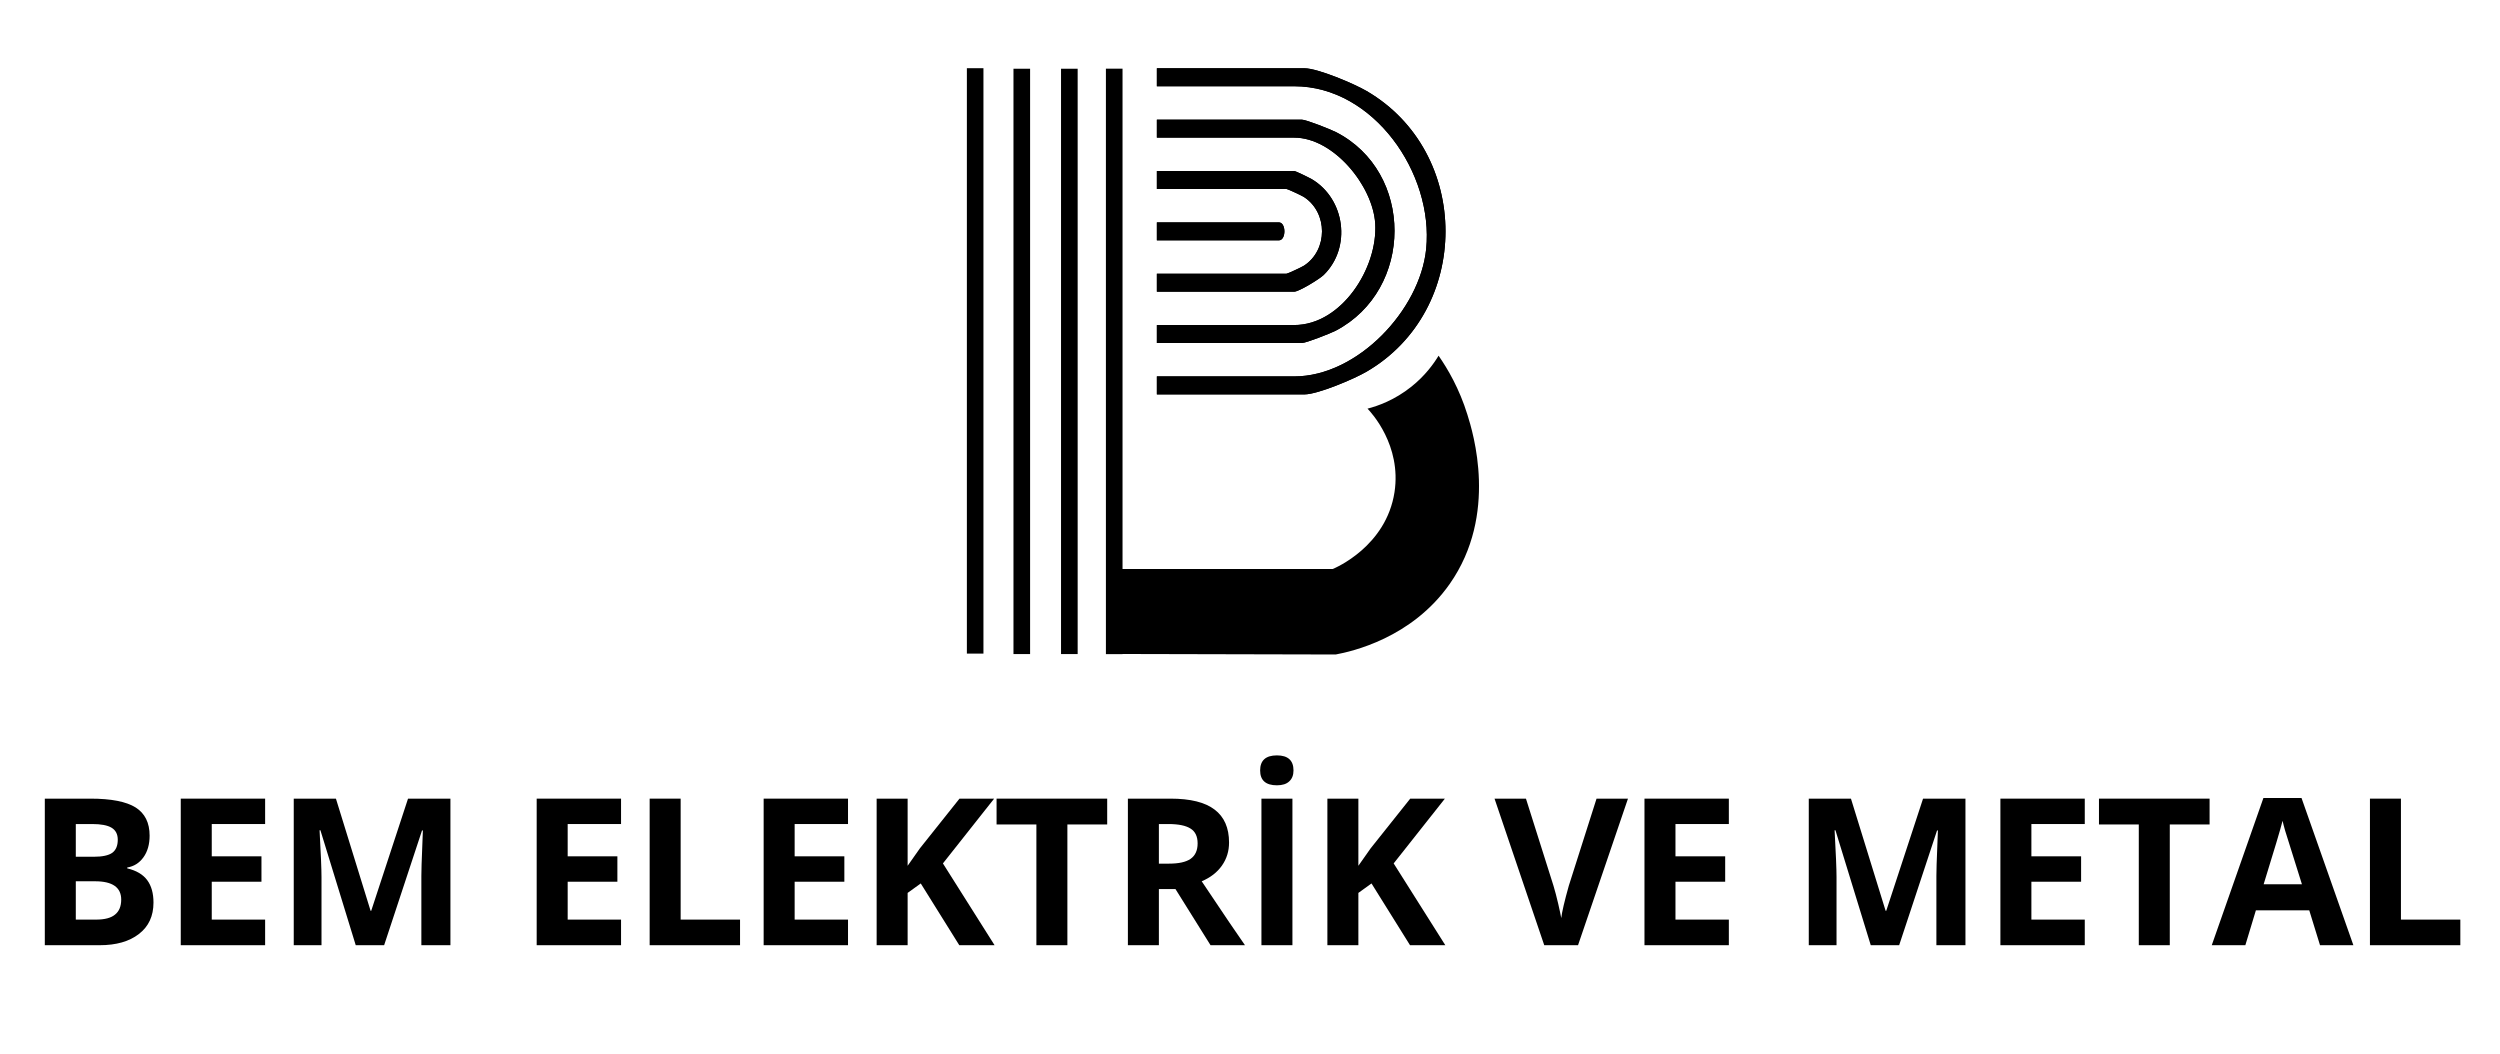 <?xml version="1.0" encoding="UTF-8"?> <svg xmlns="http://www.w3.org/2000/svg" xmlns:xlink="http://www.w3.org/1999/xlink" width="242" zoomAndPan="magnify" viewBox="0 0 181.5 76.5" height="102" preserveAspectRatio="xMidYMid meet" version="1.2"><defs><clipPath id="6a7e90dfb1"><path d="M 70.195 4.953 L 71.398 4.953 L 71.398 47.453 L 70.195 47.453 Z M 70.195 4.953 "></path></clipPath><clipPath id="40b000295a"><path d="M 73.578 4.988 L 74.785 4.988 L 74.785 47.484 L 73.578 47.484 Z M 73.578 4.988 "></path></clipPath><clipPath id="87f2945414"><path d="M 77.031 4.988 L 78.238 4.988 L 78.238 47.484 L 77.031 47.484 Z M 77.031 4.988 "></path></clipPath><clipPath id="16af930b18"><path d="M 80.262 4.93 L 107.406 4.93 L 107.406 47.566 L 80.262 47.566 Z M 80.262 4.93 "></path></clipPath><clipPath id="05879c862e"><path d="M 83.988 17.449 L 92.844 17.449 C 93.383 17.449 93.383 16.145 92.844 16.145 L 83.988 16.145 Z M 83.988 21.176 L 93.961 21.176 C 94.293 21.176 95.797 20.262 96.102 19.961 C 98.137 17.965 97.656 14.445 95.234 13.008 C 95.043 12.895 94.062 12.418 93.961 12.418 L 83.988 12.418 L 83.988 13.723 L 93.402 13.723 C 93.484 13.723 94.516 14.203 94.676 14.309 C 96.41 15.445 96.41 18.148 94.676 19.285 C 94.516 19.391 93.484 19.871 93.402 19.871 L 83.988 19.871 Z M 83.988 24.902 L 94.52 24.902 C 94.816 24.902 96.602 24.203 96.977 24.004 C 102.652 21.027 102.676 12.48 96.977 9.582 C 96.586 9.387 94.824 8.688 94.52 8.688 L 83.988 8.688 L 83.988 9.992 L 93.961 9.992 C 96.82 9.992 99.672 13.492 99.84 16.227 C 100.039 19.453 97.395 23.598 93.961 23.598 L 83.988 23.598 Z M 83.988 28.633 L 94.707 28.633 C 95.664 28.633 98.309 27.512 99.211 26.984 C 106.859 22.535 106.852 11.051 99.211 6.605 C 98.309 6.078 95.664 4.957 94.707 4.957 L 83.988 4.957 L 83.988 6.262 L 93.961 6.262 C 99.734 6.262 104.094 12.594 103.539 18.078 C 103.09 22.512 98.551 27.328 93.961 27.328 L 83.988 27.328 Z M 96.758 41.309 L 81.441 41.309 C 81.348 29.285 80.484 5.062 80.352 5.332 C 80.352 19.379 80.352 33.43 80.352 47.477 C 85.891 47.492 91.43 47.504 96.973 47.516 C 98.137 47.297 102.488 46.336 105.254 42.387 C 108.781 37.344 106.941 31.41 106.535 30.109 C 105.949 28.211 105.098 26.77 104.441 25.824 C 104.082 26.418 103.465 27.273 102.48 28.062 C 101.25 29.051 100.02 29.477 99.281 29.668 C 99.551 29.945 101.758 32.328 101.242 35.727 C 100.637 39.672 96.934 41.238 96.754 41.309 "></path></clipPath><clipPath id="bf1b7b0736"><path d="M 83.883 4.93 L 105 4.93 L 105 28.68 L 83.883 28.68 Z M 83.883 4.93 "></path></clipPath><clipPath id="8ab4e5cf35"><path d="M 83.988 28.633 L 83.988 27.328 L 93.961 27.328 C 98.551 27.328 103.09 22.512 103.539 18.078 C 104.094 12.594 99.734 6.262 93.961 6.262 L 83.988 6.262 L 83.988 4.957 L 94.707 4.957 C 95.664 4.957 98.309 6.078 99.211 6.605 C 106.852 11.051 106.859 22.535 99.211 26.984 C 98.309 27.512 95.664 28.633 94.707 28.633 Z M 83.988 28.633 "></path></clipPath><clipPath id="6d91b1fbfe"><path d="M 83.883 8.664 L 101.297 8.664 L 101.297 24.949 L 83.883 24.949 Z M 83.883 8.664 "></path></clipPath><clipPath id="c0ed6cf934"><path d="M 83.988 24.902 L 83.988 23.598 L 93.961 23.598 C 97.395 23.598 100.039 19.453 99.84 16.227 C 99.672 13.492 96.816 9.992 93.961 9.992 L 83.988 9.992 L 83.988 8.688 L 94.52 8.688 C 94.824 8.688 96.586 9.387 96.977 9.586 C 102.676 12.48 102.652 21.027 96.977 24.008 C 96.602 24.203 94.816 24.902 94.52 24.902 Z M 83.988 24.902 "></path></clipPath><clipPath id="39512e792b"><path d="M 83.883 12.395 L 97.453 12.395 L 97.453 21.215 L 83.883 21.215 Z M 83.883 12.395 "></path></clipPath><clipPath id="988e4cab14"><path d="M 83.988 21.176 L 83.988 19.871 L 93.402 19.871 C 93.484 19.871 94.516 19.387 94.676 19.281 C 96.41 18.148 96.41 15.445 94.676 14.309 C 94.516 14.203 93.484 13.719 93.402 13.719 L 83.988 13.719 L 83.988 12.414 L 93.961 12.414 C 94.062 12.414 95.043 12.895 95.234 13.004 C 97.656 14.445 98.137 17.965 96.102 19.961 C 95.797 20.262 94.293 21.176 93.961 21.176 Z M 83.988 21.176 "></path></clipPath><clipPath id="b4266bb4c8"><path d="M 83.883 16.129 L 93.27 16.129 L 93.27 17.484 L 83.883 17.484 Z M 83.883 16.129 "></path></clipPath><clipPath id="b916cb761c"><path d="M 83.988 17.449 L 83.988 16.145 L 92.844 16.145 C 93.383 16.145 93.383 17.449 92.844 17.449 Z M 83.988 17.449 "></path></clipPath><clipPath id="4fdd657c6d"><path d="M 80.289 4.984 L 81.496 4.984 L 81.496 47.488 L 80.289 47.488 Z M 80.289 4.984 "></path></clipPath></defs><g id="5adc6f6204"><g clip-rule="nonzero" clip-path="url(#6a7e90dfb1)"><path style=" stroke:none;fill-rule:nonzero;fill:#000000;fill-opacity:1;" d="M 70.195 4.953 L 71.398 4.953 L 71.398 47.453 L 70.195 47.453 Z M 70.195 4.953 "></path></g><g clip-rule="nonzero" clip-path="url(#40b000295a)"><path style=" stroke:none;fill-rule:nonzero;fill:#000000;fill-opacity:1;" d="M 73.578 4.988 L 74.785 4.988 L 74.785 47.488 L 73.578 47.488 Z M 73.578 4.988 "></path></g><g clip-rule="nonzero" clip-path="url(#87f2945414)"><path style=" stroke:none;fill-rule:nonzero;fill:#000000;fill-opacity:1;" d="M 77.031 4.988 L 78.238 4.988 L 78.238 47.488 L 77.031 47.488 Z M 77.031 4.988 "></path></g><g clip-rule="nonzero" clip-path="url(#16af930b18)"><g clip-rule="nonzero" clip-path="url(#05879c862e)"><path style=" stroke:none;fill-rule:nonzero;fill:#000000;fill-opacity:1;" d="M 79.359 4.027 L 108.309 4.027 L 108.309 48.473 L 79.359 48.473 Z M 79.359 4.027 "></path></g></g><g clip-rule="nonzero" clip-path="url(#bf1b7b0736)"><g clip-rule="nonzero" clip-path="url(#8ab4e5cf35)"><path style=" stroke:none;fill-rule:nonzero;fill:#000000;fill-opacity:1;" d="M 79.359 4.027 L 108.309 4.027 L 108.309 48.473 L 79.359 48.473 Z M 79.359 4.027 "></path></g></g><g clip-rule="nonzero" clip-path="url(#6d91b1fbfe)"><g clip-rule="nonzero" clip-path="url(#c0ed6cf934)"><path style=" stroke:none;fill-rule:nonzero;fill:#000000;fill-opacity:1;" d="M 79.359 4.027 L 108.309 4.027 L 108.309 48.473 L 79.359 48.473 Z M 79.359 4.027 "></path></g></g><g clip-rule="nonzero" clip-path="url(#39512e792b)"><g clip-rule="nonzero" clip-path="url(#988e4cab14)"><path style=" stroke:none;fill-rule:nonzero;fill:#000000;fill-opacity:1;" d="M 79.359 4.027 L 108.309 4.027 L 108.309 48.473 L 79.359 48.473 Z M 79.359 4.027 "></path></g></g><g clip-rule="nonzero" clip-path="url(#b4266bb4c8)"><g clip-rule="nonzero" clip-path="url(#b916cb761c)"><path style=" stroke:none;fill-rule:nonzero;fill:#000000;fill-opacity:1;" d="M 79.359 4.027 L 108.309 4.027 L 108.309 48.473 L 79.359 48.473 Z M 79.359 4.027 "></path></g></g><g clip-rule="nonzero" clip-path="url(#4fdd657c6d)"><path style=" stroke:none;fill-rule:nonzero;fill:#000000;fill-opacity:1;" d="M 79.359 4.027 L 108.309 4.027 L 108.309 48.473 L 79.359 48.473 Z M 79.359 4.027 "></path></g><g style="fill:#000000;fill-opacity:1;"><g transform="translate(1.909, 68.622)"><path style="stroke:none" d="M 1.344 -10.641 L 4.656 -10.641 C 6.164 -10.641 7.258 -10.426 7.938 -10 C 8.613 -9.57 8.953 -8.891 8.953 -7.953 C 8.953 -7.316 8.801 -6.789 8.5 -6.375 C 8.207 -5.969 7.816 -5.723 7.328 -5.641 L 7.328 -5.578 C 7.992 -5.422 8.477 -5.133 8.781 -4.719 C 9.082 -4.312 9.234 -3.77 9.234 -3.094 C 9.234 -2.113 8.879 -1.352 8.172 -0.812 C 7.473 -0.27 6.523 0 5.328 0 L 1.344 0 Z M 3.594 -6.422 L 4.906 -6.422 C 5.52 -6.422 5.961 -6.516 6.234 -6.703 C 6.504 -6.898 6.641 -7.219 6.641 -7.656 C 6.641 -8.062 6.488 -8.352 6.188 -8.531 C 5.895 -8.707 5.426 -8.797 4.781 -8.797 L 3.594 -8.797 Z M 3.594 -4.641 L 3.594 -1.859 L 5.062 -1.859 C 5.688 -1.859 6.145 -1.977 6.438 -2.219 C 6.738 -2.457 6.891 -2.82 6.891 -3.312 C 6.891 -4.195 6.258 -4.641 5 -4.641 Z M 3.594 -4.641 "></path></g></g><g style="fill:#000000;fill-opacity:1;"><g transform="translate(11.779, 68.622)"><path style="stroke:none" d="M 7.469 0 L 1.344 0 L 1.344 -10.641 L 7.469 -10.641 L 7.469 -8.797 L 3.594 -8.797 L 3.594 -6.453 L 7.203 -6.453 L 7.203 -4.609 L 3.594 -4.609 L 3.594 -1.859 L 7.469 -1.859 Z M 7.469 0 "></path></g></g><g style="fill:#000000;fill-opacity:1;"><g transform="translate(19.982, 68.622)"><path style="stroke:none" d="M 5.844 0 L 3.281 -8.344 L 3.219 -8.344 C 3.312 -6.645 3.359 -5.516 3.359 -4.953 L 3.359 0 L 1.344 0 L 1.344 -10.641 L 4.406 -10.641 L 6.922 -2.5 L 6.969 -2.5 L 9.641 -10.641 L 12.719 -10.641 L 12.719 0 L 10.609 0 L 10.609 -5.031 C 10.609 -5.27 10.613 -5.547 10.625 -5.859 C 10.633 -6.172 10.664 -6.992 10.719 -8.328 L 10.656 -8.328 L 7.906 0 Z M 5.844 0 "></path></g></g><g style="fill:#000000;fill-opacity:1;"><g transform="translate(33.894, 68.622)"><path style="stroke:none" d=""></path></g></g><g style="fill:#000000;fill-opacity:1;"><g transform="translate(37.619, 68.622)"><path style="stroke:none" d="M 7.469 0 L 1.344 0 L 1.344 -10.641 L 7.469 -10.641 L 7.469 -8.797 L 3.594 -8.797 L 3.594 -6.453 L 7.203 -6.453 L 7.203 -4.609 L 3.594 -4.609 L 3.594 -1.859 L 7.469 -1.859 Z M 7.469 0 "></path></g></g><g style="fill:#000000;fill-opacity:1;"><g transform="translate(45.821, 68.622)"><path style="stroke:none" d="M 1.344 0 L 1.344 -10.641 L 3.594 -10.641 L 3.594 -1.859 L 7.906 -1.859 L 7.906 0 Z M 1.344 0 "></path></g></g><g style="fill:#000000;fill-opacity:1;"><g transform="translate(54.097, 68.622)"><path style="stroke:none" d="M 7.469 0 L 1.344 0 L 1.344 -10.641 L 7.469 -10.641 L 7.469 -8.797 L 3.594 -8.797 L 3.594 -6.453 L 7.203 -6.453 L 7.203 -4.609 L 3.594 -4.609 L 3.594 -1.859 L 7.469 -1.859 Z M 7.469 0 "></path></g></g><g style="fill:#000000;fill-opacity:1;"><g transform="translate(62.3, 68.622)"><path style="stroke:none" d="M 9.906 0 L 7.344 0 L 4.547 -4.484 L 3.594 -3.797 L 3.594 0 L 1.344 0 L 1.344 -10.641 L 3.594 -10.641 L 3.594 -5.766 L 4.484 -7.031 L 7.359 -10.641 L 9.875 -10.641 L 6.156 -5.938 Z M 9.906 0 "></path></g></g><g style="fill:#000000;fill-opacity:1;"><g transform="translate(72.054, 68.622)"><path style="stroke:none" d="M 5.438 0 L 3.188 0 L 3.188 -8.766 L 0.297 -8.766 L 0.297 -10.641 L 8.328 -10.641 L 8.328 -8.766 L 5.438 -8.766 Z M 5.438 0 "></path></g></g><g style="fill:#000000;fill-opacity:1;"><g transform="translate(80.541, 68.622)"><path style="stroke:none" d="M 3.594 -5.922 L 4.328 -5.922 C 5.035 -5.922 5.555 -6.035 5.891 -6.266 C 6.234 -6.504 6.406 -6.879 6.406 -7.391 C 6.406 -7.898 6.234 -8.258 5.891 -8.469 C 5.547 -8.688 5.008 -8.797 4.281 -8.797 L 3.594 -8.797 Z M 3.594 -4.078 L 3.594 0 L 1.344 0 L 1.344 -10.641 L 4.438 -10.641 C 5.883 -10.641 6.953 -10.375 7.641 -9.844 C 8.336 -9.32 8.688 -8.523 8.688 -7.453 C 8.688 -6.828 8.516 -6.27 8.172 -5.781 C 7.828 -5.289 7.336 -4.91 6.703 -4.641 C 8.305 -2.242 9.352 -0.695 9.844 0 L 7.344 0 L 4.797 -4.078 Z M 3.594 -4.078 "></path></g></g><g style="fill:#000000;fill-opacity:1;"><g transform="translate(90.236, 68.622)"><path style="stroke:none" d="M 1.344 0 L 1.344 -10.641 L 3.594 -10.641 L 3.594 0 Z M 1.25 -12.688 C 1.25 -13.414 1.656 -13.781 2.469 -13.781 C 3.27 -13.781 3.672 -13.414 3.672 -12.688 C 3.672 -12.344 3.566 -12.078 3.359 -11.891 C 3.16 -11.703 2.863 -11.609 2.469 -11.609 C 1.656 -11.609 1.25 -11.969 1.25 -12.688 Z M 1.25 -12.688 "></path></g></g><g style="fill:#000000;fill-opacity:1;"><g transform="translate(95.024, 68.622)"><path style="stroke:none" d="M 9.906 0 L 7.344 0 L 4.547 -4.484 L 3.594 -3.797 L 3.594 0 L 1.344 0 L 1.344 -10.641 L 3.594 -10.641 L 3.594 -5.766 L 4.484 -7.031 L 7.359 -10.641 L 9.875 -10.641 L 6.156 -5.938 Z M 9.906 0 "></path></g></g><g style="fill:#000000;fill-opacity:1;"><g transform="translate(104.778, 68.622)"><path style="stroke:none" d=""></path></g></g><g style="fill:#000000;fill-opacity:1;"><g transform="translate(108.503, 68.622)"><path style="stroke:none" d="M 7.406 -10.641 L 9.688 -10.641 L 6.062 0 L 3.609 0 L 0 -10.641 L 2.281 -10.641 L 4.281 -4.312 C 4.395 -3.938 4.508 -3.5 4.625 -3 C 4.738 -2.5 4.812 -2.156 4.844 -1.969 C 4.895 -2.414 5.078 -3.195 5.391 -4.312 Z M 7.406 -10.641 "></path></g></g><g style="fill:#000000;fill-opacity:1;"><g transform="translate(118.045, 68.622)"><path style="stroke:none" d="M 7.469 0 L 1.344 0 L 1.344 -10.641 L 7.469 -10.641 L 7.469 -8.797 L 3.594 -8.797 L 3.594 -6.453 L 7.203 -6.453 L 7.203 -4.609 L 3.594 -4.609 L 3.594 -1.859 L 7.469 -1.859 Z M 7.469 0 "></path></g></g><g style="fill:#000000;fill-opacity:1;"><g transform="translate(126.248, 68.622)"><path style="stroke:none" d=""></path></g></g><g style="fill:#000000;fill-opacity:1;"><g transform="translate(129.973, 68.622)"><path style="stroke:none" d="M 5.844 0 L 3.281 -8.344 L 3.219 -8.344 C 3.312 -6.645 3.359 -5.516 3.359 -4.953 L 3.359 0 L 1.344 0 L 1.344 -10.641 L 4.406 -10.641 L 6.922 -2.5 L 6.969 -2.5 L 9.641 -10.641 L 12.719 -10.641 L 12.719 0 L 10.609 0 L 10.609 -5.031 C 10.609 -5.27 10.613 -5.547 10.625 -5.859 C 10.633 -6.172 10.664 -6.992 10.719 -8.328 L 10.656 -8.328 L 7.906 0 Z M 5.844 0 "></path></g></g><g style="fill:#000000;fill-opacity:1;"><g transform="translate(143.885, 68.622)"><path style="stroke:none" d="M 7.469 0 L 1.344 0 L 1.344 -10.641 L 7.469 -10.641 L 7.469 -8.797 L 3.594 -8.797 L 3.594 -6.453 L 7.203 -6.453 L 7.203 -4.609 L 3.594 -4.609 L 3.594 -1.859 L 7.469 -1.859 Z M 7.469 0 "></path></g></g><g style="fill:#000000;fill-opacity:1;"><g transform="translate(152.088, 68.622)"><path style="stroke:none" d="M 5.438 0 L 3.188 0 L 3.188 -8.766 L 0.297 -8.766 L 0.297 -10.641 L 8.328 -10.641 L 8.328 -8.766 L 5.438 -8.766 Z M 5.438 0 "></path></g></g><g style="fill:#000000;fill-opacity:1;"><g transform="translate(160.574, 68.622)"><path style="stroke:none" d="M 7.859 0 L 7.078 -2.531 L 3.203 -2.531 L 2.438 0 L 0 0 L 3.75 -10.688 L 6.516 -10.688 L 10.281 0 Z M 6.547 -4.422 C 5.828 -6.723 5.422 -8.02 5.328 -8.312 C 5.242 -8.613 5.18 -8.852 5.141 -9.031 C 4.984 -8.406 4.523 -6.867 3.766 -4.422 Z M 6.547 -4.422 "></path></g></g><g style="fill:#000000;fill-opacity:1;"><g transform="translate(170.714, 68.622)"><path style="stroke:none" d="M 1.344 0 L 1.344 -10.641 L 3.594 -10.641 L 3.594 -1.859 L 7.906 -1.859 L 7.906 0 Z M 1.344 0 "></path></g></g></g></svg> 